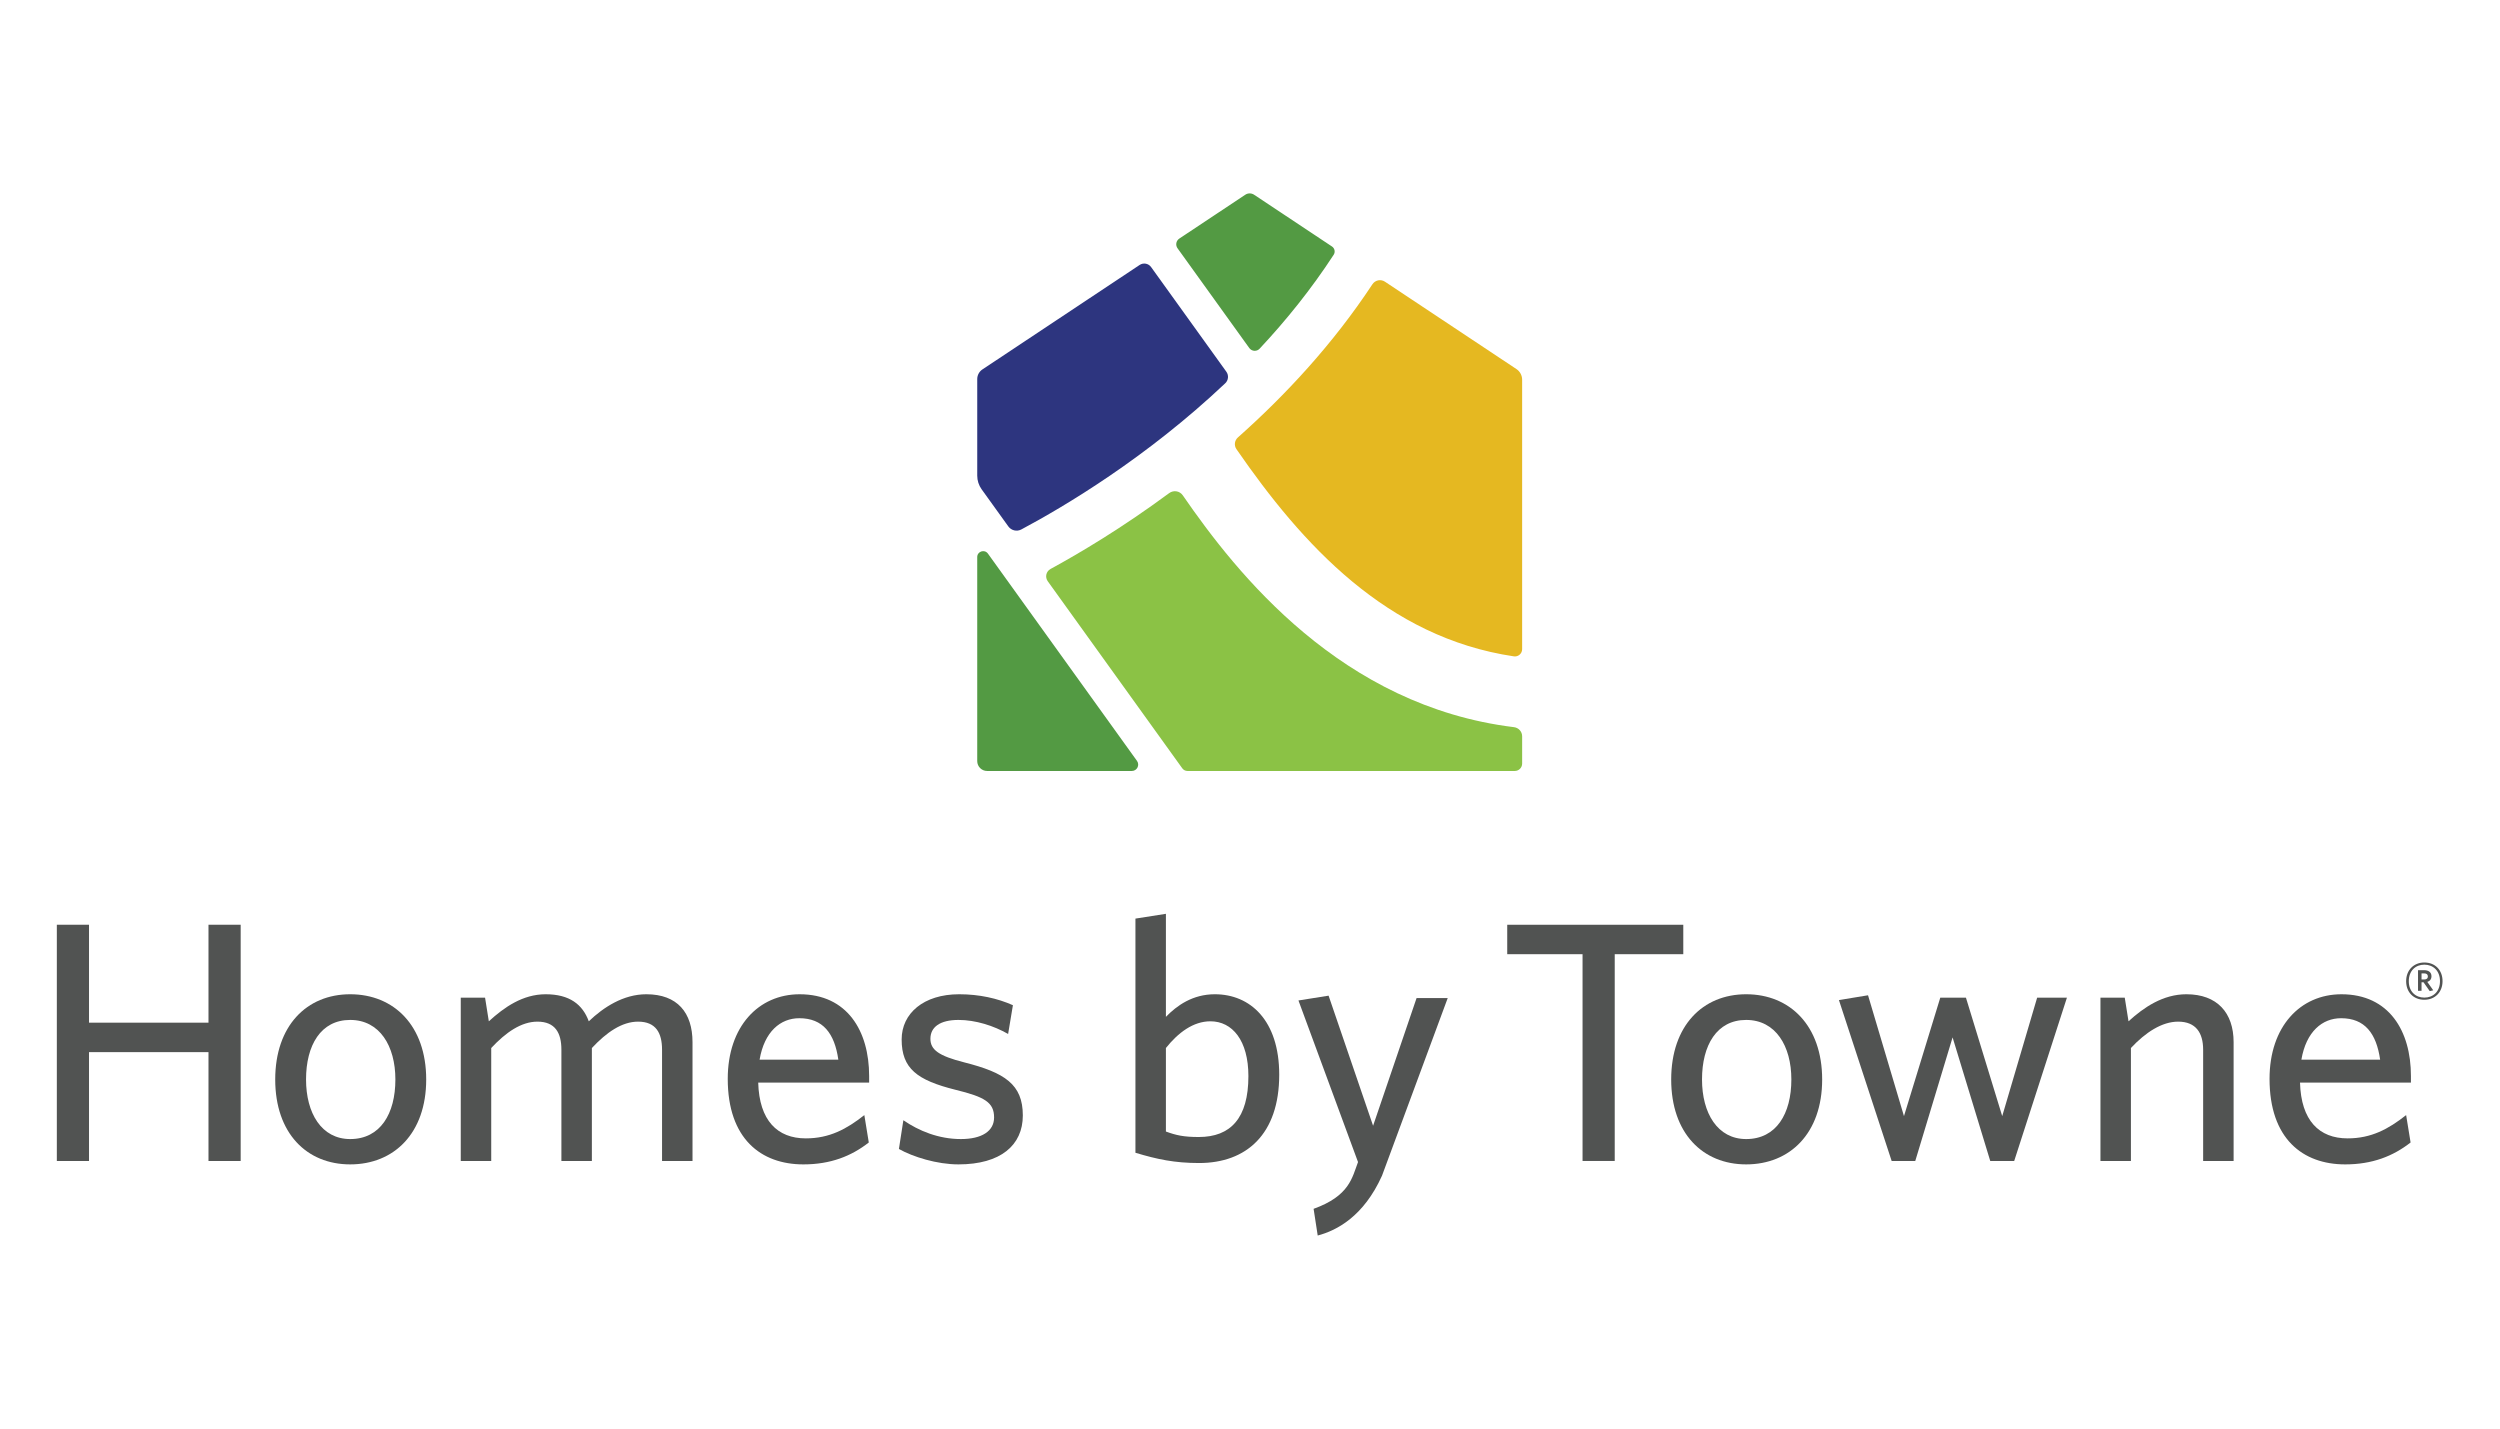 <?xml version="1.0" encoding="UTF-8" standalone="no"?>
<!-- Created with Inkscape (http://www.inkscape.org/) -->

<svg
   version="1.1"
   id="svg2"
   width="336"
   height="192"
   viewBox="0 0 336 192"
   sodipodi:docname="HBT_Stacked_4C_0418.ai"
   xmlns:inkscape="http://www.inkscape.org/namespaces/inkscape"
   xmlns:sodipodi="http://sodipodi.sourceforge.net/DTD/sodipodi-0.dtd"
   xmlns="http://www.w3.org/2000/svg"
   xmlns:svg="http://www.w3.org/2000/svg">
  <defs
     id="defs6">
    <clipPath
       clipPathUnits="userSpaceOnUse"
       id="clipPath16">
      <path
         d="M 0,144 H 252 V 0 H 0 Z"
         id="path14" />
    </clipPath>
  </defs>
  <sodipodi:namedview
     id="namedview4"
     pagecolor="#ffffff"
     bordercolor="#000000"
     borderopacity="0.25"
     inkscape:showpageshadow="2"
     inkscape:pageopacity="0.0"
     inkscape:pagecheckerboard="0"
     inkscape:deskcolor="#d1d1d1" />
  <g
     id="g8"
     inkscape:groupmode="layer"
     inkscape:label="HBT_Stacked_4C_0418"
     transform="matrix(1.333,0,0,-1.333,0,192)">
    <g
       id="g10">
      <g
         id="g12"
         clip-path="url(#clipPath16)">
        <g
           id="g18"
           transform="translate(126.998,108.876)">
          <path
             d="m 0,0 c 2.67,2.853 5.219,6.013 7.472,9.476 0.18,0.277 0.101,0.65 -0.173,0.832 l -7.853,5.218 c -0.269,0.179 -0.619,0.179 -0.888,0 l -6.653,-4.421 c -0.326,-0.217 -0.407,-0.66 -0.178,-0.977 L -1.041,0.072 C -0.793,-0.273 -0.29,-0.31 0,0"
             style="fill:#539a43;fill-opacity:1;fill-rule:nonzero;stroke:none"
             id="path20" />
        </g>
        <g
           id="g22"
           transform="translate(124.665,98.748)">
          <path
             d="m 0,0 c 6.628,-9.601 15.13,-18.98 27.975,-20.89 0.436,-0.064 0.83,0.282 0.83,0.723 v 27.17 c 0,0.432 -0.216,0.835 -0.575,1.074 l -13.259,8.81 c -0.421,0.28 -0.985,0.16 -1.263,-0.262 C 9.727,10.586 4.931,5.438 0.146,1.183 -0.195,0.88 -0.259,0.375 0,0"
             style="fill:#e5b821;fill-opacity:1;fill-rule:nonzero;stroke:none"
             id="path24" />
        </g>
        <g
           id="g26"
           transform="translate(123.648,106.556)">
          <path
             d="m 0,0 -7.59,10.555 c -0.266,0.369 -0.777,0.463 -1.156,0.21 L -24.595,0.233 c -0.327,-0.217 -0.523,-0.583 -0.523,-0.976 v -9.735 c 0,-0.493 0.154,-0.974 0.442,-1.374 l 2.69,-3.74 c 0.3,-0.418 0.859,-0.552 1.312,-0.311 4.329,2.307 12.626,7.232 20.564,14.742 C 0.211,-0.858 0.258,-0.359 0,0"
             style="fill:#2d357f;fill-opacity:1;fill-rule:nonzero;stroke:none"
             id="path28" />
        </g>
        <g
           id="g30"
           transform="translate(98.529,87.869)">
          <path
             d="m 0,0 v -20.568 c 0,-0.552 0.447,-0.999 0.999,-0.999 h 14.587 c 0.524,0 0.827,0.593 0.522,1.018 L 1.08,0.348 C 0.742,0.818 0,0.579 0,0"
             style="fill:#539a43;fill-opacity:1;fill-rule:nonzero;stroke:none"
             id="path32" />
        </g>
        <g
           id="g34"
           transform="translate(117.877,94.314)">
          <path
             d="m 0,0 c -4.749,-3.51 -9.043,-6.059 -11.956,-7.644 -0.45,-0.245 -0.579,-0.823 -0.28,-1.239 2.447,-3.403 12.081,-16.801 13.564,-18.862 0.122,-0.169 0.315,-0.267 0.524,-0.267 h 32.996 c 0.412,0 0.746,0.334 0.746,0.746 v 2.753 c 0,0.472 -0.356,0.861 -0.824,0.919 C 17.389,-21.464 6.838,-8.147 1.377,-0.22 1.064,0.234 0.443,0.328 0,0"
             style="fill:#8bc245;fill-opacity:1;fill-rule:nonzero;stroke:none"
             id="path36" />
        </g>
        <g
           id="g38"
           transform="translate(21.021,26.981)">
          <path
             d="M 0,0 V 10.976 H -12.046 V 0 h -3.245 v 23.816 h 3.245 V 13.944 H 0 v 9.872 H 3.245 V 0 Z"
             style="fill:#515352;fill-opacity:1;fill-rule:nonzero;stroke:none"
             id="path40" />
        </g>
        <g
           id="g42"
           transform="translate(35.309,41.201)">
          <path
             d="m 0,0 c -2.969,0 -4.452,-2.554 -4.452,-6.005 0,-3.383 1.552,-6.006 4.452,-6.006 3.037,0 4.556,2.553 4.556,6.006 C 4.556,-2.623 2.968,0 0,0 m 0,-14.565 c -4.384,0 -7.56,3.14 -7.56,8.56 0,5.418 3.176,8.594 7.56,8.594 4.418,0 7.663,-3.176 7.663,-8.594 0,-5.42 -3.245,-8.56 -7.663,-8.56"
             style="fill:#515352;fill-opacity:1;fill-rule:nonzero;stroke:none"
             id="path44" />
        </g>
        <g
           id="g46"
           transform="translate(66.751,26.981)">
          <path
             d="m 0,0 v 11.217 c 0,1.692 -0.621,2.831 -2.416,2.831 -1.622,0 -3.175,-1.07 -4.659,-2.658 V 0 h -3.073 v 11.217 c 0,1.692 -0.621,2.831 -2.415,2.831 -1.623,0 -3.176,-1.07 -4.66,-2.658 V 0 h -3.072 v 16.464 h 2.451 l 0.379,-2.382 c 1.554,1.415 3.417,2.727 5.73,2.727 2.416,0 3.727,-1.035 4.348,-2.727 1.485,1.415 3.487,2.727 5.8,2.727 3.141,0 4.659,-1.864 4.659,-4.832 L 3.072,0 Z"
             style="fill:#515352;fill-opacity:1;fill-rule:nonzero;stroke:none"
             id="path48" />
        </g>
        <g
           id="g50"
           transform="translate(80.59,41.374)">
          <path
             d="M 0,0 C -1.898,0 -3.521,-1.346 -4.004,-4.176 H 3.935 C 3.554,-1.519 2.381,0 0,0 M 7.041,-6.489 H -4.143 c 0.104,-3.831 1.934,-5.626 4.798,-5.626 2.381,0 4.108,0.932 5.902,2.347 l 0.449,-2.761 c -1.761,-1.38 -3.865,-2.209 -6.592,-2.209 -4.28,0 -7.629,2.588 -7.629,8.629 0,5.281 3.108,8.525 7.249,8.525 4.798,0 7.007,-3.693 7.007,-8.249 z"
             style="fill:#515352;fill-opacity:1;fill-rule:nonzero;stroke:none"
             id="path52" />
        </g>
        <g
           id="g54"
           transform="translate(96.639,26.636)">
          <path
             d="m 0,0 c -2.175,0 -4.591,0.759 -6.006,1.553 l 0.449,2.899 c 1.553,-1.07 3.555,-1.898 5.799,-1.898 2.105,0 3.348,0.794 3.348,2.175 0,1.518 -0.933,2.07 -3.901,2.795 -3.865,0.967 -5.419,2.14 -5.419,5.074 0,2.623 2.209,4.556 5.799,4.556 2.036,0 3.866,-0.414 5.419,-1.104 L 5.005,13.15 C 3.555,13.979 1.726,14.565 0,14.565 c -1.864,0 -2.83,-0.724 -2.83,-1.898 0,-1.105 0.828,-1.726 3.417,-2.382 C 4.66,9.25 6.488,8.076 6.488,4.935 6.488,1.933 4.245,0 0,0"
             style="fill:#515352;fill-opacity:1;fill-rule:nonzero;stroke:none"
             id="path56" />
        </g>
        <g
           id="g58"
           transform="translate(122.04,41.063)">
          <path
             d="m 0,0 c -1.726,0 -3.245,-1.139 -4.487,-2.692 v -8.422 c 1.036,-0.38 1.795,-0.552 3.314,-0.552 3.21,0 5.004,1.898 5.004,6.143 C 3.831,-1.933 2.209,0 0,0 m -1.139,-14.29 c -2.485,0 -4.245,0.38 -6.42,1.036 v 23.609 l 3.072,0.483 V 0.449 c 1.105,1.139 2.693,2.278 4.936,2.278 3.555,0 6.489,-2.623 6.489,-8.111 0,-6.006 -3.314,-8.906 -8.077,-8.906"
             style="fill:#515352;fill-opacity:1;fill-rule:nonzero;stroke:none"
             id="path60" />
        </g>
        <g
           id="g62"
           transform="translate(176.058,41.201)">
          <path
             d="m 0,0 c -2.969,0 -4.452,-2.554 -4.452,-6.005 0,-3.383 1.552,-6.006 4.452,-6.006 3.037,0 4.556,2.553 4.556,6.006 C 4.556,-2.623 2.969,0 0,0 m 0,-14.565 c -4.384,0 -7.56,3.14 -7.56,8.56 0,5.418 3.176,8.594 7.56,8.594 4.418,0 7.662,-3.176 7.662,-8.594 0,-5.42 -3.244,-8.56 -7.662,-8.56"
             style="fill:#515352;fill-opacity:1;fill-rule:nonzero;stroke:none"
             id="path64" />
        </g>
        <g
           id="g66"
           transform="translate(203.082,26.981)">
          <path
             d="M 0,0 H -2.415 L -6.212,12.46 -9.975,0 h -2.381 l -5.316,16.223 2.934,0.483 3.624,-12.184 3.66,11.942 h 2.588 L -1.208,4.522 2.313,16.464 h 3.003 z"
             style="fill:#515352;fill-opacity:1;fill-rule:nonzero;stroke:none"
             id="path68" />
        </g>
        <g
           id="g70"
           transform="translate(222.132,26.981)">
          <path
             d="m 0,0 v 11.217 c 0,1.692 -0.724,2.831 -2.52,2.831 -1.622,0 -3.279,-1.07 -4.762,-2.658 V 0 h -3.072 v 16.464 h 2.45 l 0.38,-2.382 c 1.553,1.415 3.486,2.727 5.833,2.727 3.106,0 4.763,-1.864 4.763,-4.832 L 3.072,0 Z"
             style="fill:#515352;fill-opacity:1;fill-rule:nonzero;stroke:none"
             id="path72" />
        </g>
        <g
           id="g74"
           transform="translate(236.042,41.374)">
          <path
             d="M 0,0 C -1.898,0 -3.521,-1.346 -4.004,-4.176 H 3.935 C 3.554,-1.519 2.381,0 0,0 M 7.041,-6.489 H -4.143 c 0.104,-3.831 1.934,-5.626 4.798,-5.626 2.381,0 4.108,0.932 5.902,2.347 l 0.449,-2.761 c -1.761,-1.38 -3.865,-2.209 -6.592,-2.209 -4.28,0 -7.629,2.588 -7.629,8.629 0,5.281 3.108,8.525 7.249,8.525 4.798,0 7.007,-3.693 7.007,-8.249 z"
             style="fill:#515352;fill-opacity:1;fill-rule:nonzero;stroke:none"
             id="path76" />
        </g>
        <g
           id="g78"
           transform="translate(136.923,26.872)">
          <path
             d="m 0,0 -6.006,16.292 3.038,0.484 4.487,-13.117 4.384,12.874 h 3.14 L 2.416,-1.38 C 0.567,-5.481 -2.137,-6.9 -4.065,-7.408 l -0.414,2.691 C -0.861,-3.411 -0.598,-1.586 0,0"
             style="fill:#515352;fill-opacity:1;fill-rule:nonzero;stroke:none"
             id="path80" />
        </g>
        <g
           id="g82"
           transform="translate(244.427,45.893)">
          <path
             d="m 0,0 h -0.275 v -0.614 h 0.259 c 0.234,0 0.379,0.097 0.379,0.307 C 0.363,-0.105 0.234,0 0,0 m 0.55,-1.786 -0.623,0.889 H -0.275 V -1.754 H -0.63 V 0.323 H 0 c 0.436,0 0.727,-0.218 0.727,-0.606 0,-0.299 -0.162,-0.493 -0.42,-0.574 L 0.905,-1.705 Z M 0.008,0.881 c -0.873,0 -1.568,-0.598 -1.568,-1.665 0,-1.059 0.695,-1.657 1.568,-1.657 0.881,0 1.576,0.598 1.576,1.657 0,1.067 -0.703,1.665 -1.576,1.665 m 0,-3.54 c -1.083,0 -1.835,0.751 -1.835,1.875 0,1.115 0.768,1.883 1.835,1.883 1.083,0 1.835,-0.759 1.835,-1.883 0,-1.115 -0.768,-1.875 -1.835,-1.875"
             style="fill:#515352;fill-opacity:1;fill-rule:nonzero;stroke:none"
             id="path84" />
        </g>
        <g
           id="g86"
           transform="translate(169.718,50.797)">
          <path
             d="m 0,0 h -17.751 v -2.968 h 7.594 v -20.848 h 3.244 V -2.968 H 0 Z"
             style="fill:#515352;fill-opacity:1;fill-rule:nonzero;stroke:none"
             id="path88" />
        </g>
      </g>
    </g>
  </g>
</svg>
